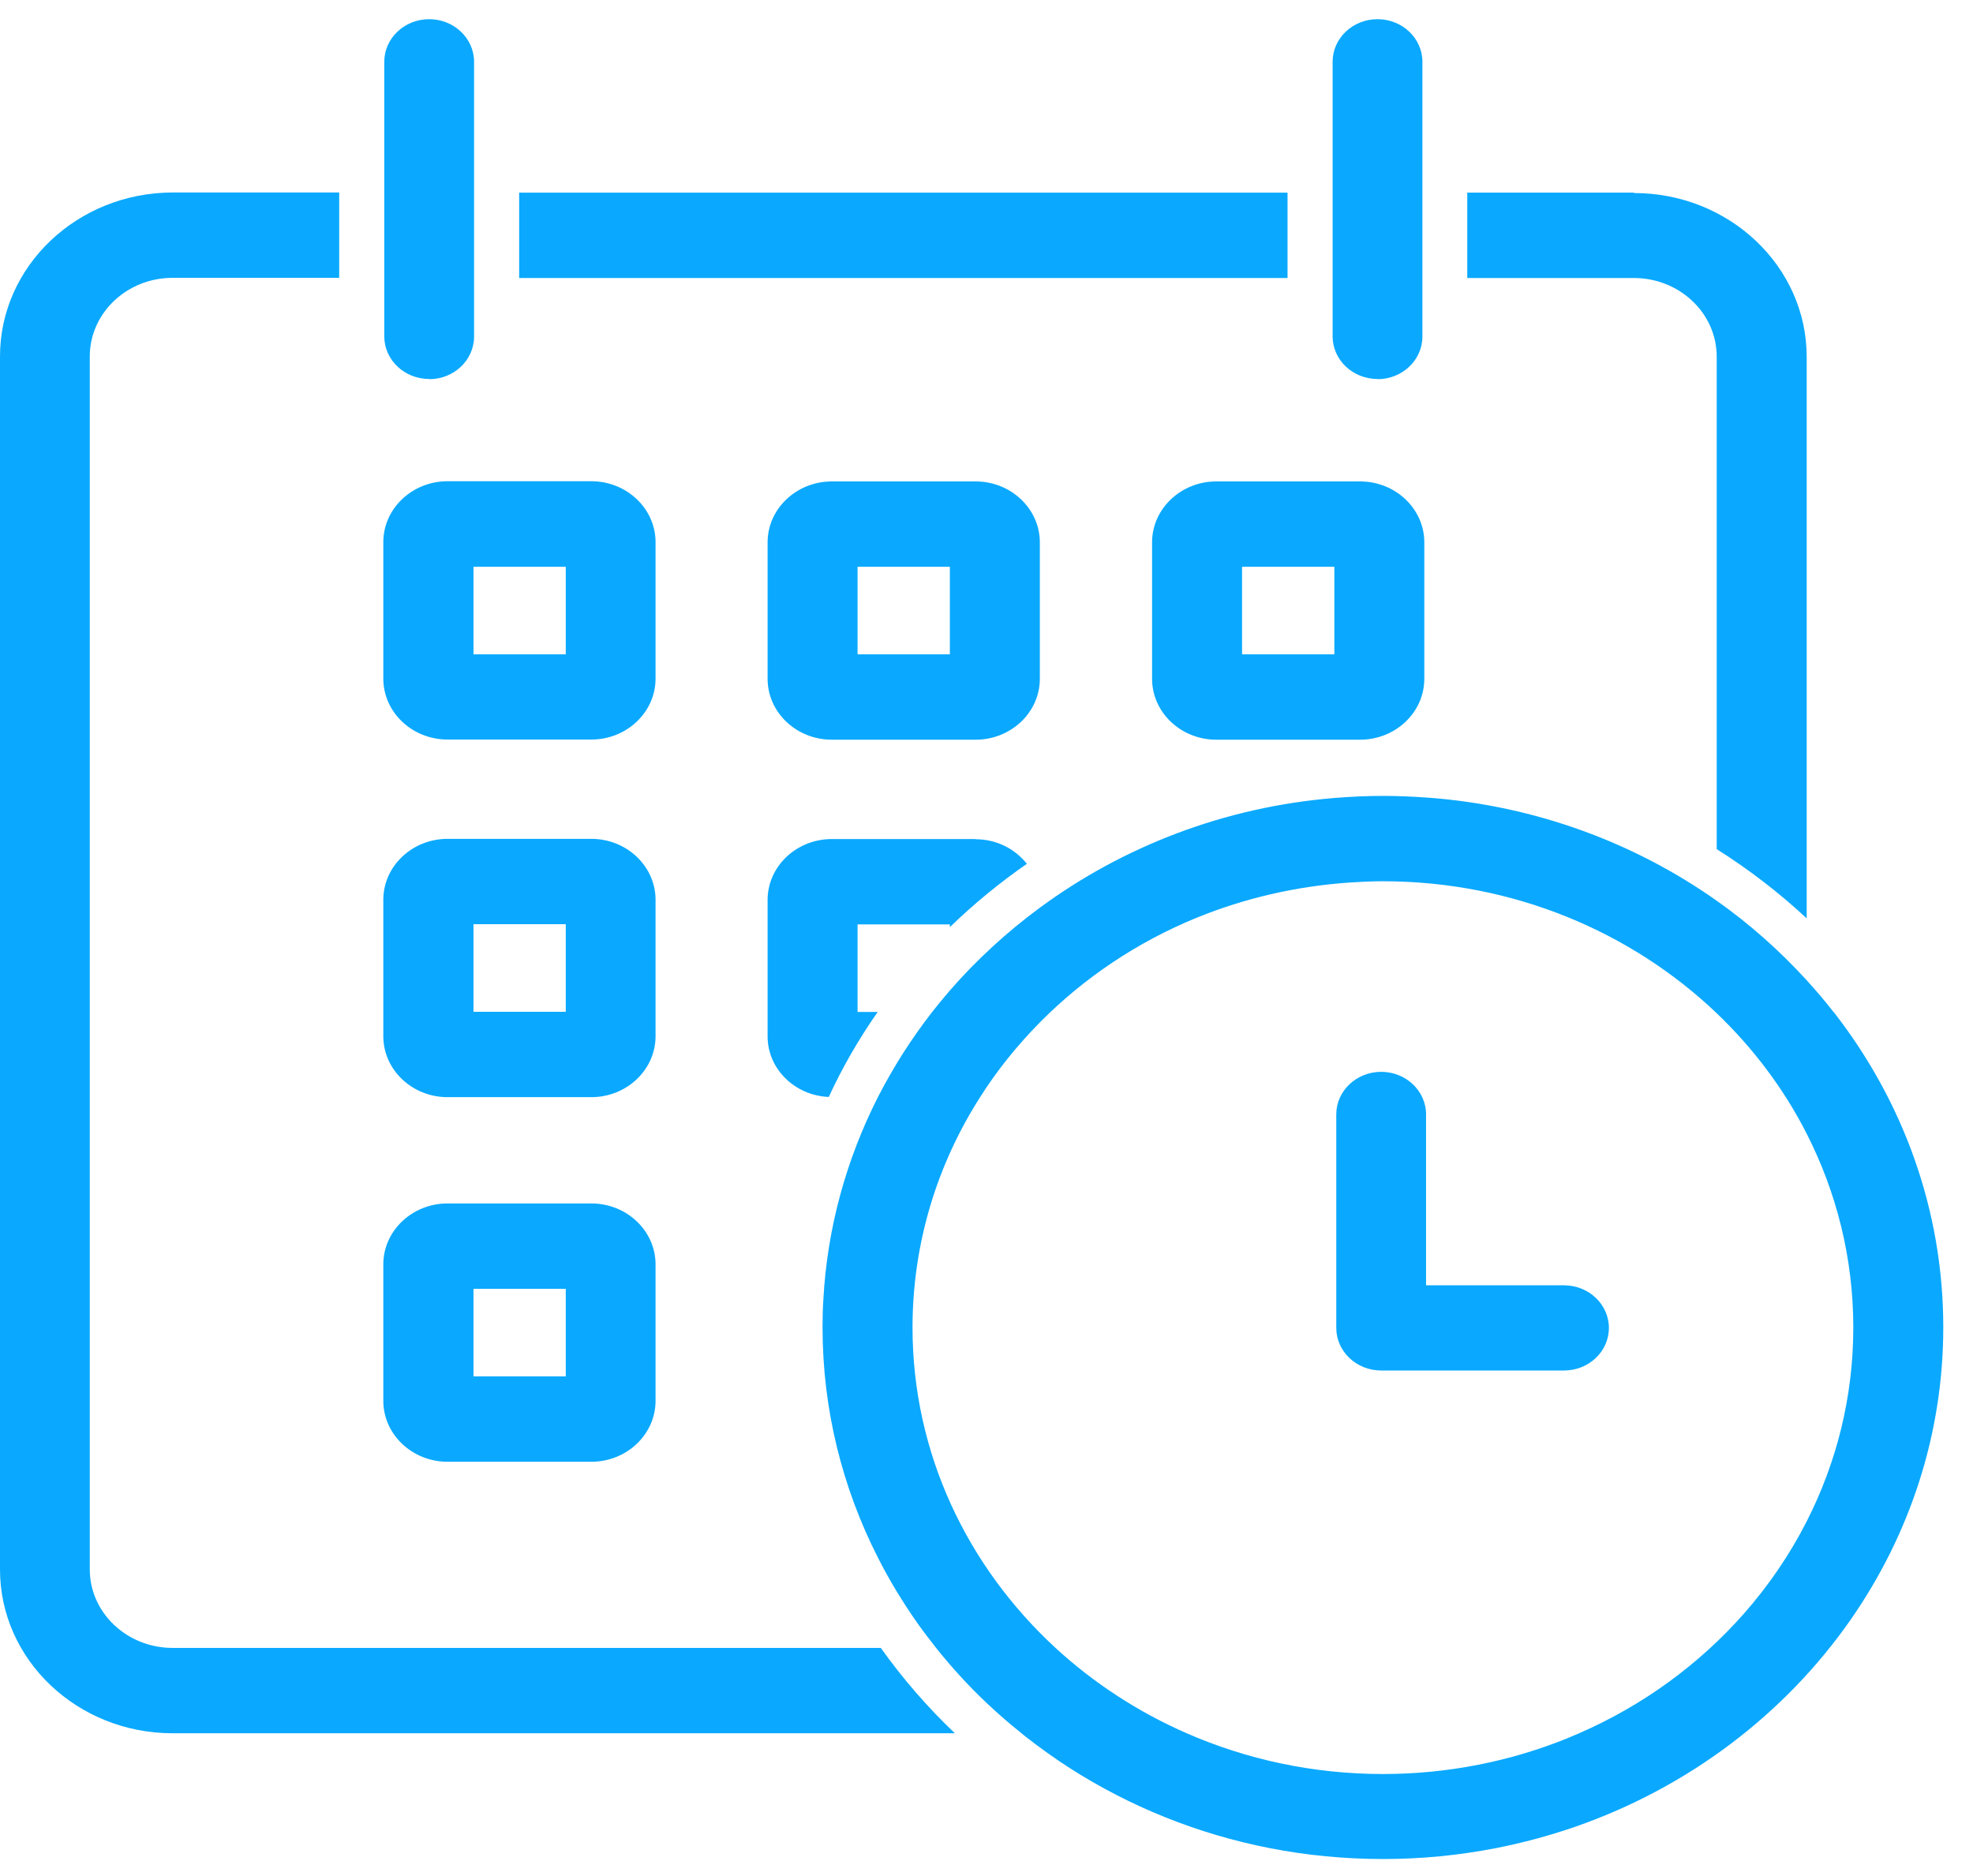 <svg width="61" height="58" viewBox="0 0 61 58" fill="none" xmlns="http://www.w3.org/2000/svg">
<path d="M5.336 50.947C3.924 50.947 2.776 49.857 2.776 48.523V11.019C2.776 9.679 3.924 8.59 5.336 8.59H10.487V5.951H5.336C2.393 5.956 0 8.226 0 11.019V48.523C0 51.316 2.393 53.586 5.336 53.586H29.523C28.674 52.78 27.908 51.895 27.232 50.947H5.336Z" fill="#0AA9FF"/>
<path d="M50.515 5.956H45.364V8.595H50.515C51.927 8.595 53.076 9.685 53.076 11.024V26.252C54.075 26.882 55.002 27.597 55.858 28.392V11.03C55.858 8.238 53.465 5.968 50.521 5.968L50.515 5.956Z" fill="#0AA9FF"/>
<path d="M39.807 5.956H16.051V8.595H39.807V5.956Z" fill="#0AA9FF"/>
<path d="M13.269 11.723C14.035 11.723 14.657 11.132 14.657 10.406V1.91C14.657 1.183 14.035 0.593 13.269 0.593C12.503 0.593 11.881 1.183 11.881 1.91V10.4C11.881 11.127 12.503 11.717 13.269 11.717V11.723Z" fill="#0AA9FF"/>
<path d="M42.589 11.723C43.354 11.723 43.977 11.132 43.977 10.406V1.91C43.977 1.183 43.354 0.593 42.589 0.593C41.823 0.593 41.201 1.183 41.201 1.91V10.4C41.201 11.127 41.823 11.717 42.589 11.717V11.723Z" fill="#0AA9FF"/>
<path d="M13.837 22.864H18.282C19.377 22.864 20.268 22.018 20.268 20.98V16.762C20.268 15.724 19.377 14.878 18.282 14.878H13.837C12.742 14.878 11.851 15.724 11.851 16.762V20.98C11.851 22.018 12.742 22.864 13.837 22.864ZM14.639 17.523H17.492V20.23H14.639V17.523Z" fill="#0AA9FF"/>
<path d="M30.163 14.884H25.718C24.623 14.884 23.732 15.73 23.732 16.768V20.985C23.732 22.024 24.623 22.869 25.718 22.869H30.163C31.258 22.869 32.149 22.024 32.149 20.985V16.768C32.149 15.73 31.258 14.884 30.163 14.884ZM29.367 20.23H26.514V17.523H29.367V20.23Z" fill="#0AA9FF"/>
<path d="M42.05 14.884H37.605C36.511 14.884 35.619 15.73 35.619 16.768V20.985C35.619 22.024 36.511 22.869 37.605 22.869H42.05C43.145 22.869 44.036 22.024 44.036 20.985V16.768C44.036 15.73 43.145 14.884 42.05 14.884ZM41.255 20.23H38.401V17.523H41.255V20.23Z" fill="#0AA9FF"/>
<path d="M13.837 33.92H18.282C19.377 33.92 20.268 33.074 20.268 32.036V27.819C20.268 26.78 19.377 25.934 18.282 25.934H13.837C12.742 25.934 11.851 26.78 11.851 27.819V32.036C11.851 33.074 12.742 33.92 13.837 33.92ZM14.639 28.573H17.492V31.281H14.639V28.573Z" fill="#0AA9FF"/>
<path d="M30.163 25.94H25.718C24.623 25.94 23.732 26.786 23.732 27.824V32.041C23.732 33.046 24.57 33.869 25.623 33.914C26.047 32.995 26.556 32.115 27.136 31.286H26.514V28.579H29.367V28.664C30.103 27.949 30.899 27.296 31.748 26.706C31.384 26.247 30.815 25.946 30.163 25.946V25.94Z" fill="#0AA9FF"/>
<path d="M13.837 45.192H18.282C19.377 45.192 20.268 44.346 20.268 43.307V39.09C20.268 38.052 19.377 37.206 18.282 37.206H13.837C12.742 37.206 11.851 38.052 11.851 39.09V43.307C11.851 44.346 12.742 45.192 13.837 45.192ZM14.639 39.845H17.492V42.552H14.639V39.845Z" fill="#0AA9FF"/>
<path d="M56.701 31.303C56.432 30.957 56.151 30.628 55.858 30.305C55.026 29.396 54.099 28.568 53.076 27.847C50.551 26.065 47.5 24.918 44.192 24.663C43.719 24.629 43.241 24.606 42.756 24.606C42.272 24.606 41.763 24.629 41.273 24.669C37.85 24.947 34.716 26.173 32.149 28.063C31.126 28.817 30.193 29.674 29.367 30.622C29.182 30.838 29.003 31.054 28.829 31.275C28.506 31.689 28.207 32.115 27.926 32.552C27.645 32.995 27.387 33.443 27.148 33.908C26.173 35.827 25.575 37.95 25.455 40.191C25.437 40.469 25.431 40.753 25.431 41.037C25.431 43.585 26.047 46.003 27.142 48.154C27.507 48.875 27.926 49.562 28.392 50.22C28.566 50.464 28.751 50.703 28.937 50.941C29.421 51.548 29.942 52.121 30.51 52.655C30.851 52.978 31.204 53.285 31.575 53.58C31.629 53.626 31.689 53.677 31.742 53.716C32.173 54.051 32.616 54.369 33.077 54.664C33.998 55.254 34.985 55.765 36.02 56.18C38.09 57.014 40.369 57.474 42.756 57.474C43.354 57.474 43.941 57.445 44.527 57.389C45.107 57.332 45.681 57.247 46.244 57.139C47.081 56.974 47.901 56.753 48.691 56.48C52.208 55.26 55.194 52.984 57.227 50.061C59.028 47.468 60.081 44.369 60.081 41.037C60.081 37.393 58.825 34.028 56.701 31.298V31.303ZM53.919 49.885C52.537 51.452 50.802 52.723 48.822 53.586C48.703 53.637 48.583 53.688 48.463 53.739C46.711 54.449 44.778 54.846 42.756 54.846C40.59 54.846 38.532 54.392 36.69 53.586C35.182 52.927 33.812 52.031 32.634 50.947C29.912 48.438 28.213 44.931 28.213 41.043C28.213 38.432 28.979 35.986 30.313 33.903C30.839 33.074 31.461 32.308 32.149 31.61C33.507 30.236 35.158 29.124 37.007 28.369C38.473 27.773 40.058 27.399 41.721 27.285C42.062 27.262 42.403 27.245 42.75 27.245C46.782 27.245 50.431 28.806 53.07 31.32C54.2 32.399 55.146 33.653 55.852 35.038C56.779 36.854 57.299 38.892 57.299 41.043C57.299 43.194 56.779 45.231 55.852 47.047C55.331 48.069 54.679 49.023 53.919 49.885Z" fill="#0AA9FF"/>
<path d="M48.356 39.737H44.09V34.453C44.09 33.727 43.468 33.137 42.702 33.137C41.937 33.137 41.314 33.727 41.314 34.453V41.054C41.314 41.781 41.937 42.371 42.702 42.371H48.356C49.121 42.371 49.743 41.781 49.743 41.054C49.743 40.328 49.121 39.737 48.356 39.737Z" fill="#0AA9FF"/>
</svg>

